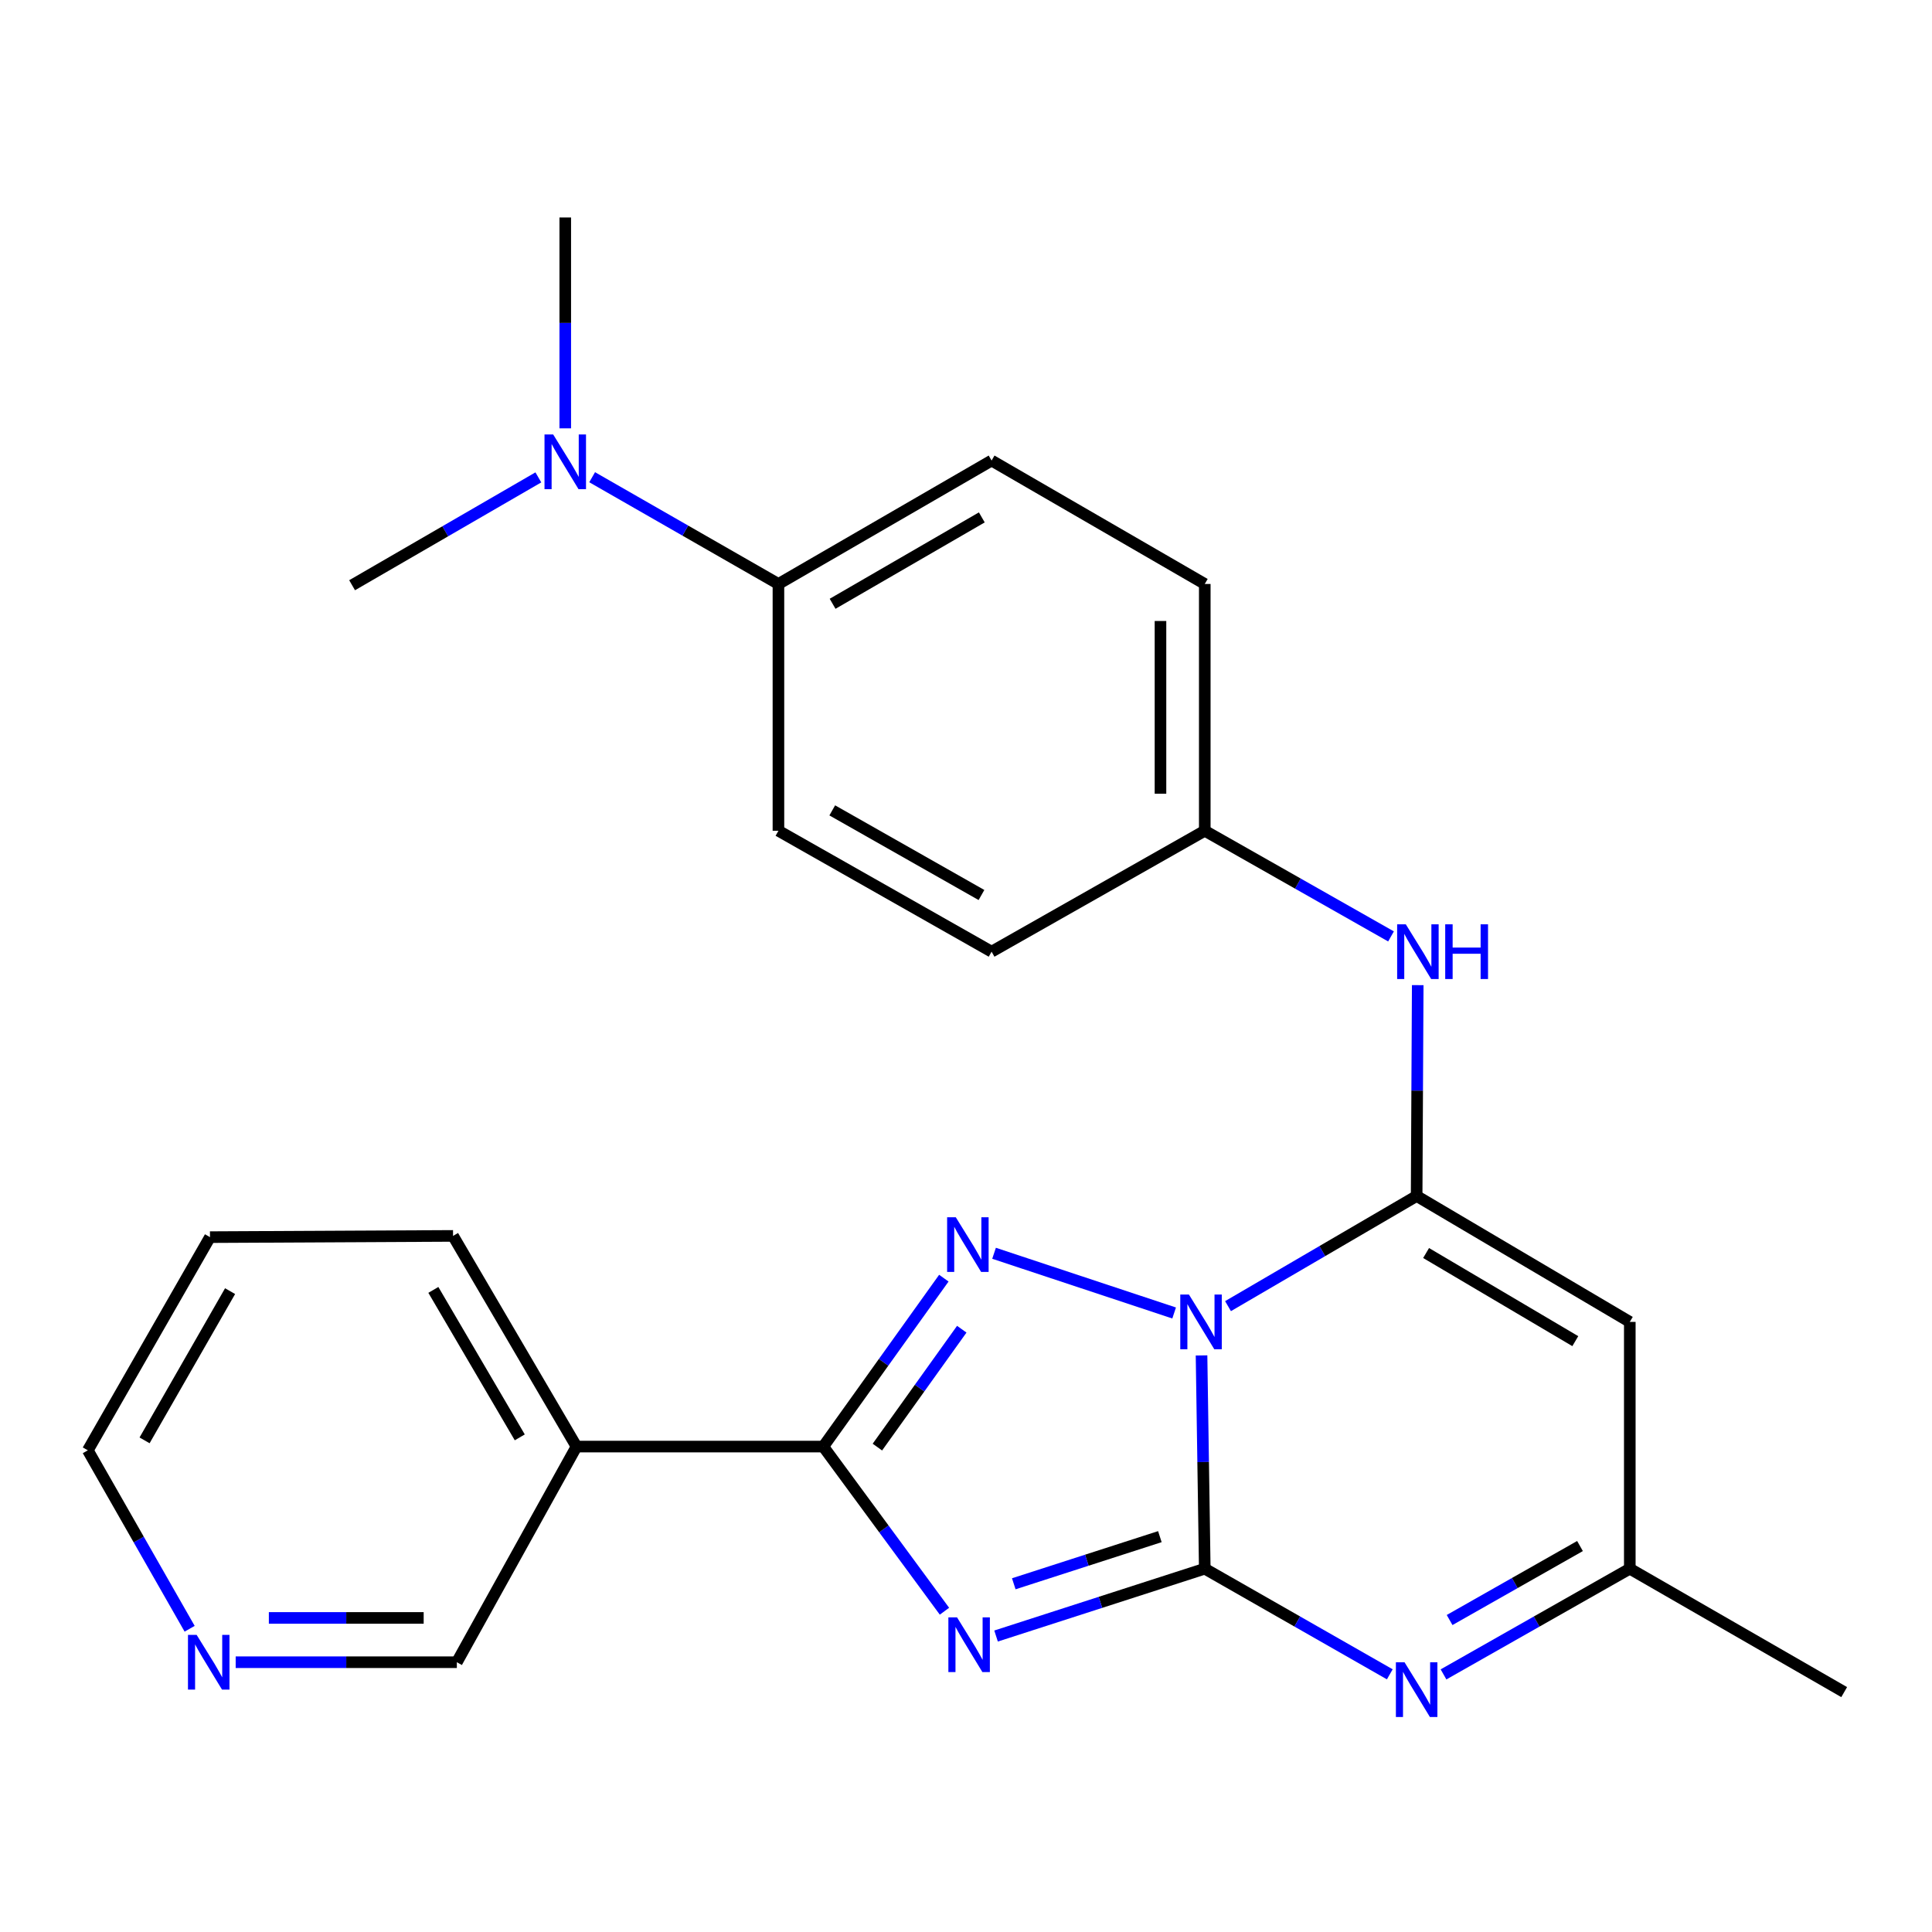 <?xml version='1.0' encoding='iso-8859-1'?>
<svg version='1.1' baseProfile='full'
              xmlns='http://www.w3.org/2000/svg'
                      xmlns:rdkit='http://www.rdkit.org/xml'
                      xmlns:xlink='http://www.w3.org/1999/xlink'
                  xml:space='preserve'
width='1000px' height='1000px' viewBox='0 0 1000 1000'>
<!-- END OF HEADER -->
<rect style='opacity:1.0;fill:#FFFFFF;stroke:none' width='1000' height='1000' x='0' y='0'> </rect>
<path class='bond-0' d='M 621.913,701.569 L 622.75,756.761' style='fill:none;fill-rule:evenodd;stroke:#0000FF;stroke-width:6px;stroke-linecap:butt;stroke-linejoin:miter;stroke-opacity:1' />
<path class='bond-0' d='M 622.75,756.761 L 623.586,811.953' style='fill:none;fill-rule:evenodd;stroke:#000000;stroke-width:6px;stroke-linecap:butt;stroke-linejoin:miter;stroke-opacity:1' />
<path class='bond-2' d='M 635.621,676.057 L 684.437,647.552' style='fill:none;fill-rule:evenodd;stroke:#0000FF;stroke-width:6px;stroke-linecap:butt;stroke-linejoin:miter;stroke-opacity:1' />
<path class='bond-2' d='M 684.437,647.552 L 733.252,619.047' style='fill:none;fill-rule:evenodd;stroke:#000000;stroke-width:6px;stroke-linecap:butt;stroke-linejoin:miter;stroke-opacity:1' />
<path class='bond-3' d='M 607.732,679.6 L 514.52,648.694' style='fill:none;fill-rule:evenodd;stroke:#0000FF;stroke-width:6px;stroke-linecap:butt;stroke-linejoin:miter;stroke-opacity:1' />
<path class='bond-1' d='M 623.586,811.953 L 569.574,829.38' style='fill:none;fill-rule:evenodd;stroke:#000000;stroke-width:6px;stroke-linecap:butt;stroke-linejoin:miter;stroke-opacity:1' />
<path class='bond-1' d='M 569.574,829.38 L 515.561,846.807' style='fill:none;fill-rule:evenodd;stroke:#0000FF;stroke-width:6px;stroke-linecap:butt;stroke-linejoin:miter;stroke-opacity:1' />
<path class='bond-1' d='M 600.343,795.365 L 562.535,807.563' style='fill:none;fill-rule:evenodd;stroke:#000000;stroke-width:6px;stroke-linecap:butt;stroke-linejoin:miter;stroke-opacity:1' />
<path class='bond-1' d='M 562.535,807.563 L 524.726,819.762' style='fill:none;fill-rule:evenodd;stroke:#0000FF;stroke-width:6px;stroke-linecap:butt;stroke-linejoin:miter;stroke-opacity:1' />
<path class='bond-5' d='M 623.586,811.953 L 671.471,839.29' style='fill:none;fill-rule:evenodd;stroke:#000000;stroke-width:6px;stroke-linecap:butt;stroke-linejoin:miter;stroke-opacity:1' />
<path class='bond-5' d='M 671.471,839.29 L 719.355,866.627' style='fill:none;fill-rule:evenodd;stroke:#0000FF;stroke-width:6px;stroke-linecap:butt;stroke-linejoin:miter;stroke-opacity:1' />
<path class='bond-25' d='M 488.853,833.962 L 457.493,791.354' style='fill:none;fill-rule:evenodd;stroke:#0000FF;stroke-width:6px;stroke-linecap:butt;stroke-linejoin:miter;stroke-opacity:1' />
<path class='bond-25' d='M 457.493,791.354 L 426.134,748.746' style='fill:none;fill-rule:evenodd;stroke:#000000;stroke-width:6px;stroke-linecap:butt;stroke-linejoin:miter;stroke-opacity:1' />
<path class='bond-6' d='M 733.252,619.047 L 843.58,684.215' style='fill:none;fill-rule:evenodd;stroke:#000000;stroke-width:6px;stroke-linecap:butt;stroke-linejoin:miter;stroke-opacity:1' />
<path class='bond-6' d='M 738.143,648.56 L 815.372,694.178' style='fill:none;fill-rule:evenodd;stroke:#000000;stroke-width:6px;stroke-linecap:butt;stroke-linejoin:miter;stroke-opacity:1' />
<path class='bond-8' d='M 733.252,619.047 L 733.532,564.476' style='fill:none;fill-rule:evenodd;stroke:#000000;stroke-width:6px;stroke-linecap:butt;stroke-linejoin:miter;stroke-opacity:1' />
<path class='bond-8' d='M 733.532,564.476 L 733.813,509.905' style='fill:none;fill-rule:evenodd;stroke:#0000FF;stroke-width:6px;stroke-linecap:butt;stroke-linejoin:miter;stroke-opacity:1' />
<path class='bond-4' d='M 488.531,661.574 L 457.333,705.16' style='fill:none;fill-rule:evenodd;stroke:#0000FF;stroke-width:6px;stroke-linecap:butt;stroke-linejoin:miter;stroke-opacity:1' />
<path class='bond-4' d='M 457.333,705.16 L 426.134,748.746' style='fill:none;fill-rule:evenodd;stroke:#000000;stroke-width:6px;stroke-linecap:butt;stroke-linejoin:miter;stroke-opacity:1' />
<path class='bond-4' d='M 497.812,687.993 L 475.973,718.503' style='fill:none;fill-rule:evenodd;stroke:#0000FF;stroke-width:6px;stroke-linecap:butt;stroke-linejoin:miter;stroke-opacity:1' />
<path class='bond-4' d='M 475.973,718.503 L 454.134,749.014' style='fill:none;fill-rule:evenodd;stroke:#000000;stroke-width:6px;stroke-linecap:butt;stroke-linejoin:miter;stroke-opacity:1' />
<path class='bond-9' d='M 426.134,748.746 L 298.396,748.746' style='fill:none;fill-rule:evenodd;stroke:#000000;stroke-width:6px;stroke-linecap:butt;stroke-linejoin:miter;stroke-opacity:1' />
<path class='bond-26' d='M 747.163,866.667 L 795.372,839.31' style='fill:none;fill-rule:evenodd;stroke:#0000FF;stroke-width:6px;stroke-linecap:butt;stroke-linejoin:miter;stroke-opacity:1' />
<path class='bond-26' d='M 795.372,839.31 L 843.58,811.953' style='fill:none;fill-rule:evenodd;stroke:#000000;stroke-width:6px;stroke-linecap:butt;stroke-linejoin:miter;stroke-opacity:1' />
<path class='bond-26' d='M 750.312,838.522 L 784.058,819.372' style='fill:none;fill-rule:evenodd;stroke:#0000FF;stroke-width:6px;stroke-linecap:butt;stroke-linejoin:miter;stroke-opacity:1' />
<path class='bond-26' d='M 784.058,819.372 L 817.804,800.223' style='fill:none;fill-rule:evenodd;stroke:#000000;stroke-width:6px;stroke-linecap:butt;stroke-linejoin:miter;stroke-opacity:1' />
<path class='bond-7' d='M 843.58,684.215 L 843.58,811.953' style='fill:none;fill-rule:evenodd;stroke:#000000;stroke-width:6px;stroke-linecap:butt;stroke-linejoin:miter;stroke-opacity:1' />
<path class='bond-20' d='M 843.58,811.953 L 954.545,875.835' style='fill:none;fill-rule:evenodd;stroke:#000000;stroke-width:6px;stroke-linecap:butt;stroke-linejoin:miter;stroke-opacity:1' />
<path class='bond-13' d='M 719.991,484.691 L 671.788,457.346' style='fill:none;fill-rule:evenodd;stroke:#0000FF;stroke-width:6px;stroke-linecap:butt;stroke-linejoin:miter;stroke-opacity:1' />
<path class='bond-13' d='M 671.788,457.346 L 623.586,430' style='fill:none;fill-rule:evenodd;stroke:#000000;stroke-width:6px;stroke-linecap:butt;stroke-linejoin:miter;stroke-opacity:1' />
<path class='bond-16' d='M 298.396,748.746 L 236.463,860.361' style='fill:none;fill-rule:evenodd;stroke:#000000;stroke-width:6px;stroke-linecap:butt;stroke-linejoin:miter;stroke-opacity:1' />
<path class='bond-19' d='M 298.396,748.746 L 234.501,639.704' style='fill:none;fill-rule:evenodd;stroke:#000000;stroke-width:6px;stroke-linecap:butt;stroke-linejoin:miter;stroke-opacity:1' />
<path class='bond-19' d='M 269.033,743.98 L 224.307,667.65' style='fill:none;fill-rule:evenodd;stroke:#000000;stroke-width:6px;stroke-linecap:butt;stroke-linejoin:miter;stroke-opacity:1' />
<path class='bond-10' d='M 402.917,302.263 L 513.245,238.381' style='fill:none;fill-rule:evenodd;stroke:#000000;stroke-width:6px;stroke-linecap:butt;stroke-linejoin:miter;stroke-opacity:1' />
<path class='bond-10' d='M 430.953,312.519 L 508.183,267.802' style='fill:none;fill-rule:evenodd;stroke:#000000;stroke-width:6px;stroke-linecap:butt;stroke-linejoin:miter;stroke-opacity:1' />
<path class='bond-11' d='M 402.917,302.263 L 354.706,274.635' style='fill:none;fill-rule:evenodd;stroke:#000000;stroke-width:6px;stroke-linecap:butt;stroke-linejoin:miter;stroke-opacity:1' />
<path class='bond-11' d='M 354.706,274.635 L 306.495,247.007' style='fill:none;fill-rule:evenodd;stroke:#0000FF;stroke-width:6px;stroke-linecap:butt;stroke-linejoin:miter;stroke-opacity:1' />
<path class='bond-27' d='M 402.917,302.263 L 402.917,430' style='fill:none;fill-rule:evenodd;stroke:#000000;stroke-width:6px;stroke-linecap:butt;stroke-linejoin:miter;stroke-opacity:1' />
<path class='bond-22' d='M 292.576,221.709 L 292.576,167.137' style='fill:none;fill-rule:evenodd;stroke:#0000FF;stroke-width:6px;stroke-linecap:butt;stroke-linejoin:miter;stroke-opacity:1' />
<path class='bond-22' d='M 292.576,167.137 L 292.576,112.566' style='fill:none;fill-rule:evenodd;stroke:#000000;stroke-width:6px;stroke-linecap:butt;stroke-linejoin:miter;stroke-opacity:1' />
<path class='bond-23' d='M 278.648,247.094 L 230.448,275.003' style='fill:none;fill-rule:evenodd;stroke:#0000FF;stroke-width:6px;stroke-linecap:butt;stroke-linejoin:miter;stroke-opacity:1' />
<path class='bond-23' d='M 230.448,275.003 L 182.247,302.912' style='fill:none;fill-rule:evenodd;stroke:#000000;stroke-width:6px;stroke-linecap:butt;stroke-linejoin:miter;stroke-opacity:1' />
<path class='bond-12' d='M 121.988,860.361 L 179.225,860.361' style='fill:none;fill-rule:evenodd;stroke:#0000FF;stroke-width:6px;stroke-linecap:butt;stroke-linejoin:miter;stroke-opacity:1' />
<path class='bond-12' d='M 179.225,860.361 L 236.463,860.361' style='fill:none;fill-rule:evenodd;stroke:#000000;stroke-width:6px;stroke-linecap:butt;stroke-linejoin:miter;stroke-opacity:1' />
<path class='bond-12' d='M 139.159,837.437 L 179.225,837.437' style='fill:none;fill-rule:evenodd;stroke:#0000FF;stroke-width:6px;stroke-linecap:butt;stroke-linejoin:miter;stroke-opacity:1' />
<path class='bond-12' d='M 179.225,837.437 L 219.291,837.437' style='fill:none;fill-rule:evenodd;stroke:#000000;stroke-width:6px;stroke-linecap:butt;stroke-linejoin:miter;stroke-opacity:1' />
<path class='bond-28' d='M 98.156,843.044 L 71.805,796.863' style='fill:none;fill-rule:evenodd;stroke:#0000FF;stroke-width:6px;stroke-linecap:butt;stroke-linejoin:miter;stroke-opacity:1' />
<path class='bond-28' d='M 71.805,796.863 L 45.455,750.682' style='fill:none;fill-rule:evenodd;stroke:#000000;stroke-width:6px;stroke-linecap:butt;stroke-linejoin:miter;stroke-opacity:1' />
<path class='bond-17' d='M 623.586,430 L 513.245,492.583' style='fill:none;fill-rule:evenodd;stroke:#000000;stroke-width:6px;stroke-linecap:butt;stroke-linejoin:miter;stroke-opacity:1' />
<path class='bond-18' d='M 623.586,430 L 623.586,302.263' style='fill:none;fill-rule:evenodd;stroke:#000000;stroke-width:6px;stroke-linecap:butt;stroke-linejoin:miter;stroke-opacity:1' />
<path class='bond-18' d='M 600.662,410.84 L 600.662,321.423' style='fill:none;fill-rule:evenodd;stroke:#000000;stroke-width:6px;stroke-linecap:butt;stroke-linejoin:miter;stroke-opacity:1' />
<path class='bond-14' d='M 513.245,238.381 L 623.586,302.263' style='fill:none;fill-rule:evenodd;stroke:#000000;stroke-width:6px;stroke-linecap:butt;stroke-linejoin:miter;stroke-opacity:1' />
<path class='bond-15' d='M 402.917,430 L 513.245,492.583' style='fill:none;fill-rule:evenodd;stroke:#000000;stroke-width:6px;stroke-linecap:butt;stroke-linejoin:miter;stroke-opacity:1' />
<path class='bond-15' d='M 430.776,419.448 L 508.006,463.256' style='fill:none;fill-rule:evenodd;stroke:#000000;stroke-width:6px;stroke-linecap:butt;stroke-linejoin:miter;stroke-opacity:1' />
<path class='bond-24' d='M 234.501,639.704 L 108.687,640.341' style='fill:none;fill-rule:evenodd;stroke:#000000;stroke-width:6px;stroke-linecap:butt;stroke-linejoin:miter;stroke-opacity:1' />
<path class='bond-21' d='M 45.455,750.682 L 108.687,640.341' style='fill:none;fill-rule:evenodd;stroke:#000000;stroke-width:6px;stroke-linecap:butt;stroke-linejoin:miter;stroke-opacity:1' />
<path class='bond-21' d='M 74.829,745.529 L 119.091,668.29' style='fill:none;fill-rule:evenodd;stroke:#000000;stroke-width:6px;stroke-linecap:butt;stroke-linejoin:miter;stroke-opacity:1' />
<path  class='atom-0' d='M 615.39 670.055
L 624.67 685.055
Q 625.59 686.535, 627.07 689.215
Q 628.55 691.895, 628.63 692.055
L 628.63 670.055
L 632.39 670.055
L 632.39 698.375
L 628.51 698.375
L 618.55 681.975
Q 617.39 680.055, 616.15 677.855
Q 614.95 675.655, 614.59 674.975
L 614.59 698.375
L 610.91 698.375
L 610.91 670.055
L 615.39 670.055
' fill='#0000FF'/>
<path  class='atom-2' d='M 495.357 837.146
L 504.637 852.146
Q 505.557 853.626, 507.037 856.306
Q 508.517 858.986, 508.597 859.146
L 508.597 837.146
L 512.357 837.146
L 512.357 865.466
L 508.477 865.466
L 498.517 849.066
Q 497.357 847.146, 496.117 844.946
Q 494.917 842.746, 494.557 842.066
L 494.557 865.466
L 490.877 865.466
L 490.877 837.146
L 495.357 837.146
' fill='#0000FF'/>
<path  class='atom-4' d='M 494.708 630.04
L 503.988 645.04
Q 504.908 646.52, 506.388 649.2
Q 507.868 651.88, 507.948 652.04
L 507.948 630.04
L 511.708 630.04
L 511.708 658.36
L 507.828 658.36
L 497.868 641.96
Q 496.708 640.04, 495.468 637.84
Q 494.268 635.64, 493.908 634.96
L 493.908 658.36
L 490.228 658.36
L 490.228 630.04
L 494.708 630.04
' fill='#0000FF'/>
<path  class='atom-6' d='M 726.992 860.401
L 736.272 875.401
Q 737.192 876.881, 738.672 879.561
Q 740.152 882.241, 740.232 882.401
L 740.232 860.401
L 743.992 860.401
L 743.992 888.721
L 740.112 888.721
L 730.152 872.321
Q 728.992 870.401, 727.752 868.201
Q 726.552 866.001, 726.192 865.321
L 726.192 888.721
L 722.512 888.721
L 722.512 860.401
L 726.992 860.401
' fill='#0000FF'/>
<path  class='atom-9' d='M 727.642 478.423
L 736.922 493.423
Q 737.842 494.903, 739.322 497.583
Q 740.802 500.263, 740.882 500.423
L 740.882 478.423
L 744.642 478.423
L 744.642 506.743
L 740.762 506.743
L 730.802 490.343
Q 729.642 488.423, 728.402 486.223
Q 727.202 484.023, 726.842 483.343
L 726.842 506.743
L 723.162 506.743
L 723.162 478.423
L 727.642 478.423
' fill='#0000FF'/>
<path  class='atom-9' d='M 748.042 478.423
L 751.882 478.423
L 751.882 490.463
L 766.362 490.463
L 766.362 478.423
L 770.202 478.423
L 770.202 506.743
L 766.362 506.743
L 766.362 493.663
L 751.882 493.663
L 751.882 506.743
L 748.042 506.743
L 748.042 478.423
' fill='#0000FF'/>
<path  class='atom-12' d='M 286.316 224.87
L 295.596 239.87
Q 296.516 241.35, 297.996 244.03
Q 299.476 246.71, 299.556 246.87
L 299.556 224.87
L 303.316 224.87
L 303.316 253.19
L 299.436 253.19
L 289.476 236.79
Q 288.316 234.87, 287.076 232.67
Q 285.876 230.47, 285.516 229.79
L 285.516 253.19
L 281.836 253.19
L 281.836 224.87
L 286.316 224.87
' fill='#0000FF'/>
<path  class='atom-13' d='M 101.777 846.201
L 111.057 861.201
Q 111.977 862.681, 113.457 865.361
Q 114.937 868.041, 115.017 868.201
L 115.017 846.201
L 118.777 846.201
L 118.777 874.521
L 114.897 874.521
L 104.937 858.121
Q 103.777 856.201, 102.537 854.001
Q 101.337 851.801, 100.977 851.121
L 100.977 874.521
L 97.297 874.521
L 97.297 846.201
L 101.777 846.201
' fill='#0000FF'/>
</svg>
